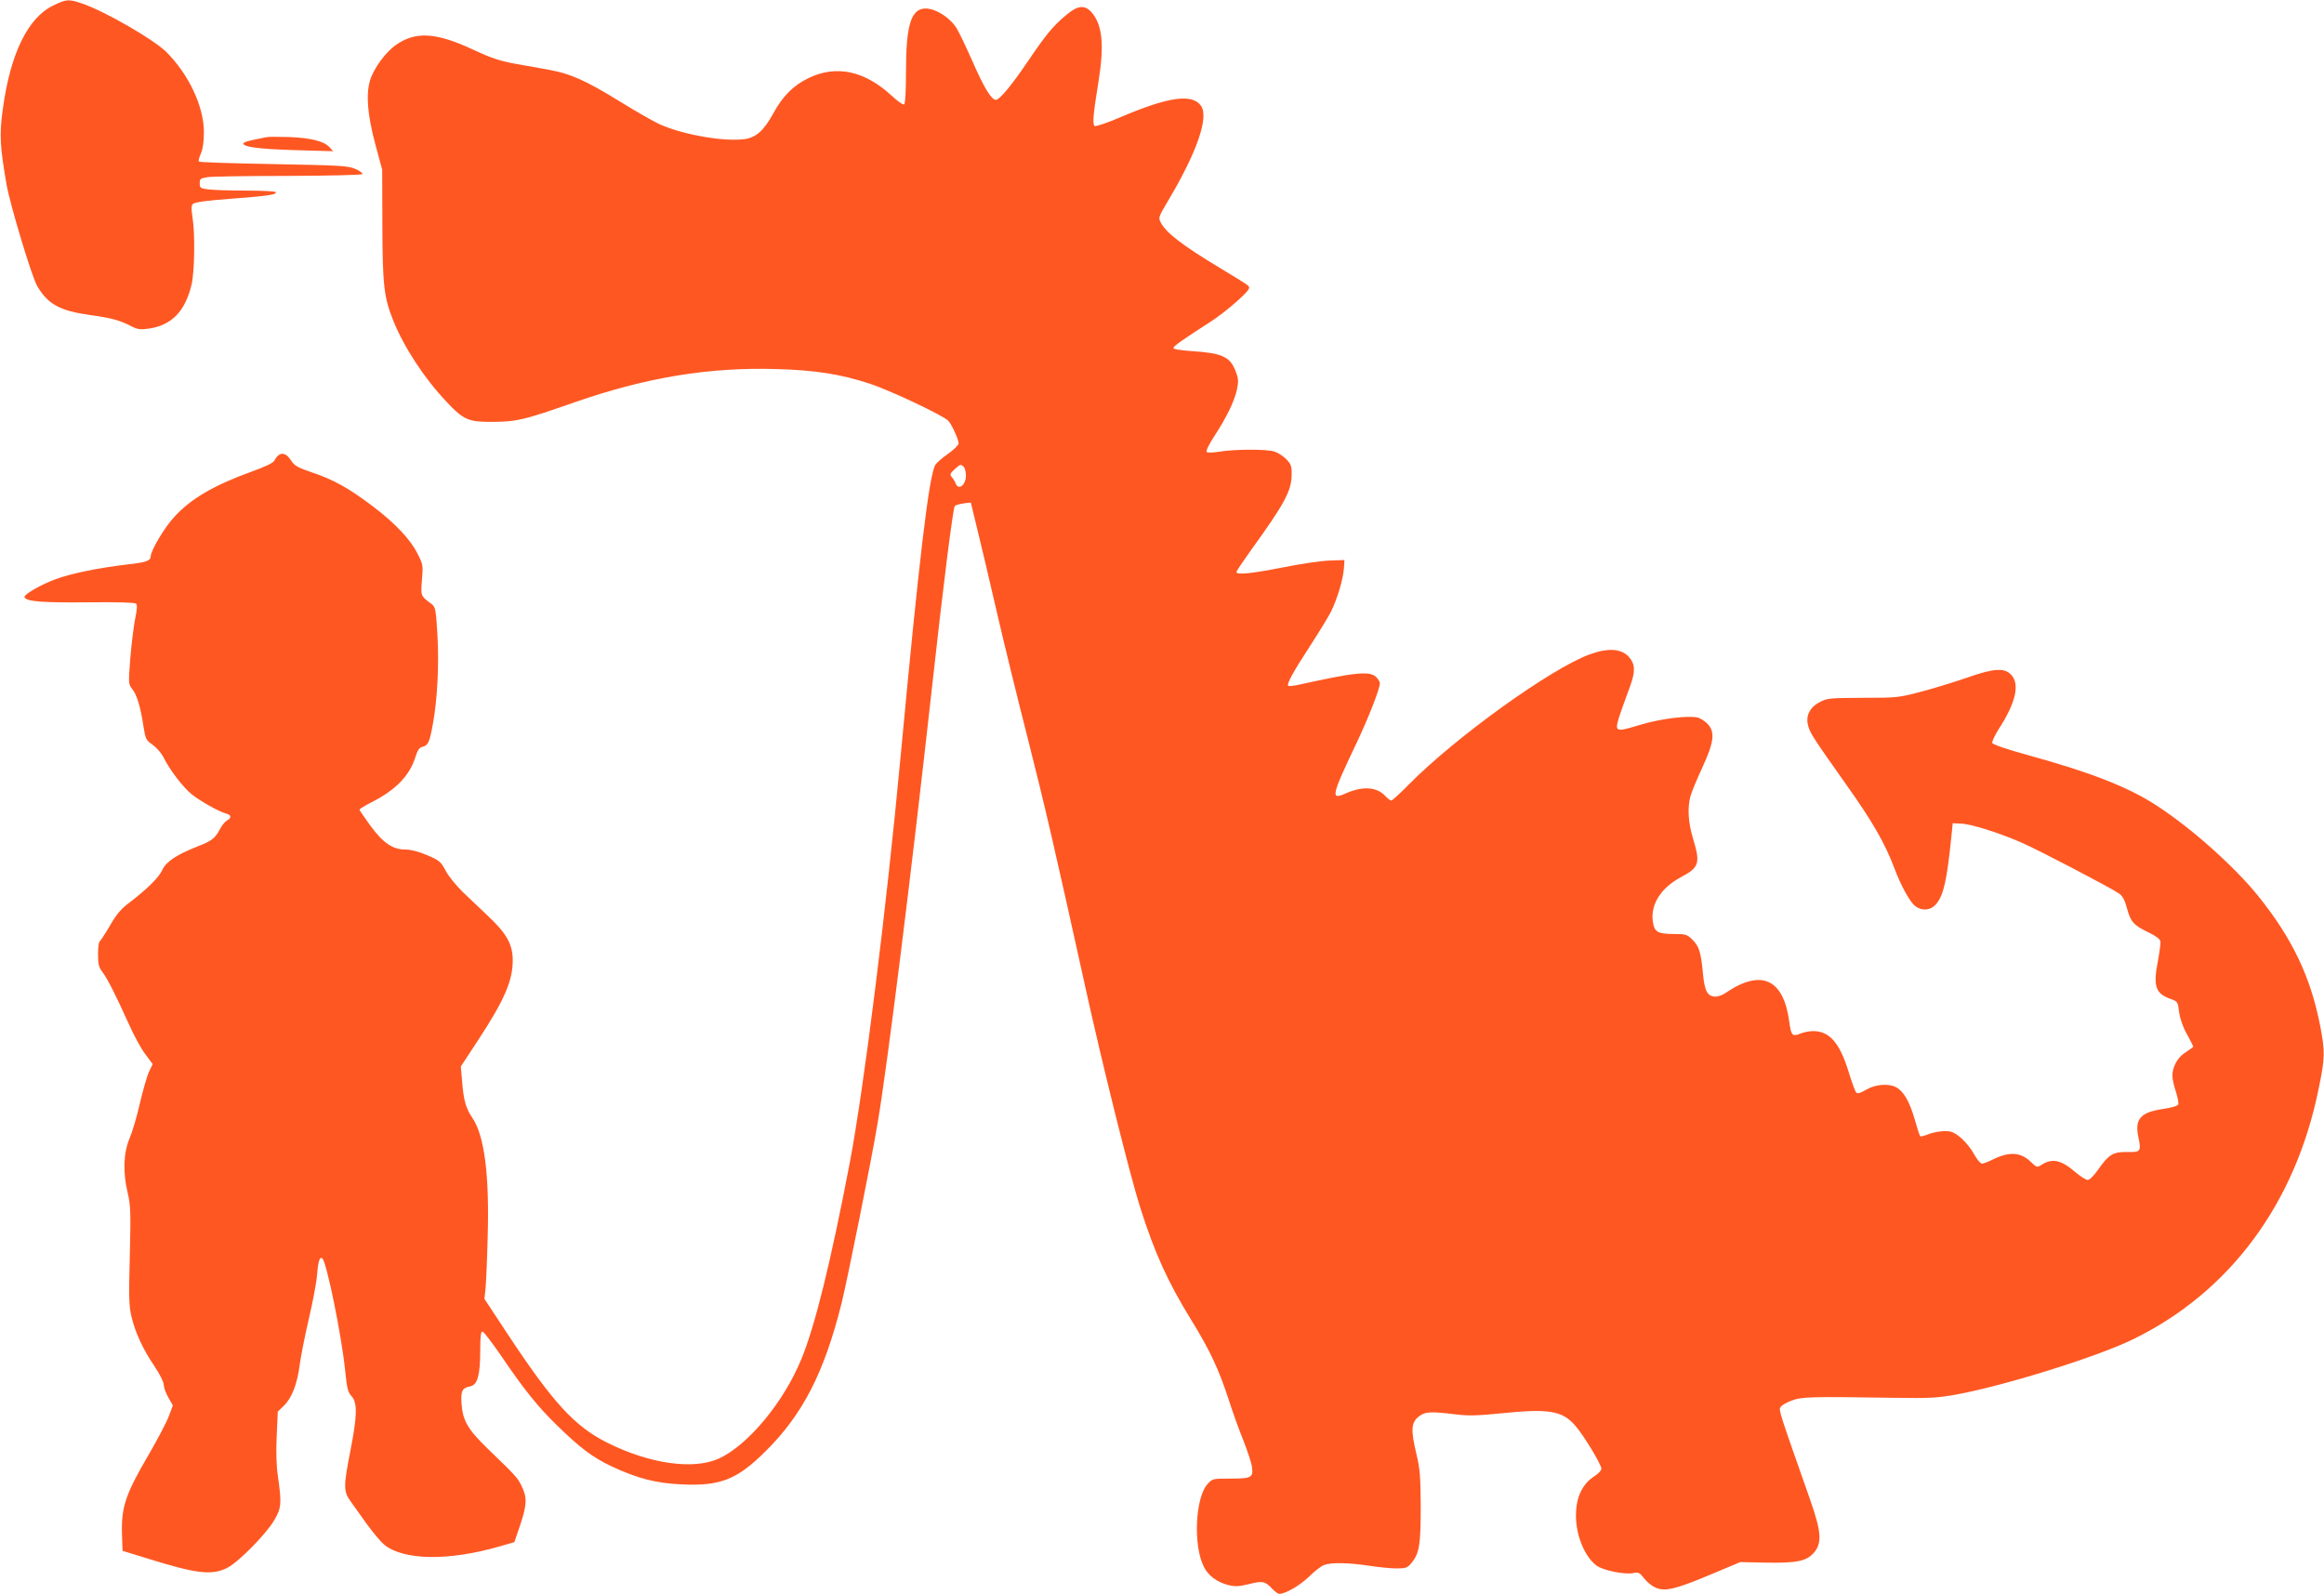<?xml version="1.0" standalone="no"?>
<!DOCTYPE svg PUBLIC "-//W3C//DTD SVG 20010904//EN"
 "http://www.w3.org/TR/2001/REC-SVG-20010904/DTD/svg10.dtd">
<svg version="1.0" xmlns="http://www.w3.org/2000/svg"
 width="1280pt" height="878pt" viewBox="0 0 1280 878"
 preserveAspectRatio="xMidYMid meet">
<g transform="translate(0,878) scale(0.1,-0.1)"
fill="#ff5722" stroke="none">
<path d="M292 8749 c-140 -68 -236 -267 -277 -574 -19 -137 -15 -204 21 -411
19 -110 139 -509 169 -560 59 -100 124 -136 289 -159 121 -17 163 -28 231 -63
34 -17 49 -19 96 -12 124 18 199 95 234 242 17 73 20 282 5 373 -7 46 -7 63 3
72 9 9 80 19 208 28 207 16 249 22 249 36 0 5 -71 9 -157 9 -87 0 -182 3 -210
6 -50 6 -53 9 -53 34 0 25 4 28 43 34 23 4 223 7 445 7 233 1 404 5 408 10 3
5 -14 18 -38 28 -39 18 -81 20 -451 27 -224 4 -410 10 -412 14 -3 5 3 25 12
46 11 26 16 66 16 119 -1 140 -83 314 -206 438 -71 70 -341 226 -466 268 -74
25 -85 24 -159 -12z"/>
<path d="M5084 8732 c-69 -11 -94 -104 -94 -344 0 -111 -4 -179 -10 -183 -6
-4 -37 18 -69 48 -150 138 -306 171 -460 96 -82 -41 -139 -97 -191 -192 -52
-95 -94 -133 -156 -143 -112 -16 -337 22 -470 81 -31 14 -131 71 -220 126
-185 114 -271 153 -388 174 -44 8 -130 24 -190 34 -85 16 -133 32 -227 76
-204 96 -318 104 -426 29 -59 -40 -125 -131 -145 -197 -23 -78 -14 -189 28
-347 l39 -145 1 -305 c1 -332 9 -399 60 -526 58 -145 170 -317 293 -447 96
-102 121 -112 261 -111 129 2 165 10 445 108 394 137 739 194 1110 183 217 -6
355 -28 517 -81 112 -37 406 -176 431 -204 20 -22 56 -102 57 -124 0 -9 -26
-35 -57 -57 -32 -22 -64 -50 -71 -61 -35 -56 -90 -518 -192 -1610 -78 -838
-202 -1828 -280 -2237 -105 -548 -191 -897 -266 -1079 -97 -238 -294 -475
-455 -549 -140 -63 -381 -29 -613 87 -181 90 -301 221 -556 608 l-122 185 6
55 c3 30 9 159 12 285 10 345 -18 561 -85 658 -35 52 -48 96 -56 202 l-7 80
92 140 c147 224 194 331 194 445 0 87 -33 147 -133 241 -42 40 -106 101 -142
135 -36 35 -79 88 -94 117 -27 50 -34 57 -102 86 -47 20 -89 31 -119 31 -71 0
-124 36 -195 133 -32 44 -59 84 -59 87 0 4 30 22 67 41 132 67 208 145 240
246 13 41 22 55 40 59 31 8 39 25 57 125 25 135 35 330 25 495 -8 137 -11 150
-31 166 -62 46 -61 44 -54 134 7 79 6 85 -25 145 -39 79 -126 170 -251 264
-126 95 -211 143 -328 182 -82 28 -98 37 -118 68 -30 47 -65 47 -90 -1 -7 -14
-48 -34 -129 -63 -206 -75 -329 -147 -421 -246 -54 -57 -132 -188 -132 -220 0
-24 -26 -33 -125 -44 -156 -18 -310 -49 -397 -81 -87 -32 -181 -87 -173 -101
15 -23 97 -29 344 -27 170 2 263 -1 270 -7 8 -8 6 -32 -4 -80 -8 -39 -20 -136
-27 -216 -11 -144 -11 -147 10 -174 26 -33 46 -99 62 -205 11 -71 14 -77 51
-103 22 -16 49 -47 60 -70 36 -71 105 -161 153 -201 48 -39 153 -98 193 -108
28 -8 29 -24 3 -38 -11 -6 -28 -27 -39 -48 -26 -50 -44 -64 -126 -96 -110 -43
-171 -83 -191 -128 -18 -41 -83 -105 -181 -180 -48 -36 -73 -66 -108 -128 -26
-44 -51 -82 -56 -86 -5 -3 -9 -35 -9 -71 0 -54 4 -72 24 -97 27 -36 73 -126
145 -286 28 -63 69 -139 92 -168 l40 -54 -20 -41 c-11 -23 -33 -101 -50 -172
-16 -72 -42 -160 -57 -195 -34 -80 -38 -186 -11 -300 16 -67 18 -104 12 -345
-6 -228 -5 -280 9 -337 21 -89 62 -178 126 -273 31 -46 52 -89 52 -104 0 -14
11 -45 25 -69 l25 -44 -22 -59 c-12 -32 -62 -128 -111 -212 -129 -220 -152
-290 -147 -442 l3 -88 140 -43 c266 -83 350 -93 434 -52 60 28 216 186 261
263 40 67 42 93 21 240 -9 60 -11 135 -7 225 l6 134 35 34 c43 42 73 121 86
226 6 44 28 157 50 251 22 93 43 205 46 248 5 70 15 98 29 84 24 -24 106 -428
125 -617 10 -98 15 -119 35 -141 33 -35 32 -106 -6 -300 -39 -200 -39 -225 3
-282 17 -25 58 -81 90 -126 32 -44 74 -94 93 -110 107 -87 355 -91 638 -9 l79
23 34 100 c36 110 37 148 3 215 -20 40 -29 50 -183 199 -111 107 -139 157
-145 249 -5 70 4 87 48 95 40 8 55 62 55 197 0 75 3 105 12 105 7 0 53 -61
104 -135 125 -184 201 -279 306 -381 129 -126 197 -177 300 -226 145 -68 248
-94 389 -100 212 -10 304 27 460 182 206 204 323 433 419 815 31 125 165 790
199 995 54 318 185 1370 296 2370 65 592 119 1018 129 1028 5 5 27 11 49 14
l39 5 37 -153 c21 -85 69 -289 107 -454 38 -165 114 -475 169 -690 95 -375
150 -612 316 -1365 93 -425 249 -1051 305 -1225 79 -248 151 -407 281 -618
102 -166 148 -264 203 -430 23 -73 61 -178 84 -234 22 -57 43 -120 46 -140 9
-62 -1 -68 -115 -68 -101 0 -102 0 -130 -31 -67 -76 -79 -339 -19 -456 24 -48
72 -83 132 -99 40 -10 59 -9 117 5 75 19 88 16 129 -28 14 -14 30 -26 37 -26
34 0 115 47 164 95 30 30 68 59 83 64 39 15 134 13 247 -4 52 -8 120 -15 152
-15 51 0 59 3 82 30 43 52 51 98 51 310 -1 165 -4 209 -23 287 -32 133 -30
175 9 207 35 30 65 32 203 15 72 -9 121 -8 259 6 257 26 331 14 402 -67 46
-52 145 -215 145 -239 0 -9 -17 -27 -37 -40 -69 -44 -103 -117 -103 -219 0
-108 48 -225 113 -274 36 -27 158 -52 206 -41 25 5 33 1 56 -29 14 -19 42 -42
62 -51 51 -24 109 -11 306 72 l162 68 140 -3 c172 -3 224 8 265 54 46 53 42
114 -19 289 -174 495 -175 497 -164 514 5 9 32 25 59 35 54 22 110 23 564 16
199 -3 239 -1 345 18 271 50 780 209 977 306 530 260 890 746 1018 1376 36
172 36 209 9 349 -53 271 -154 482 -342 716 -131 162 -367 373 -558 497 -158
103 -363 183 -712 279 -110 30 -191 58 -194 66 -3 7 13 41 35 76 95 146 119
251 67 302 -36 37 -96 33 -235 -16 -63 -22 -176 -57 -250 -77 -133 -35 -138
-36 -330 -36 -184 -1 -197 -2 -238 -24 -57 -30 -79 -79 -62 -134 11 -38 28
-65 205 -315 150 -211 217 -328 270 -469 35 -93 84 -182 113 -205 38 -29 85
-25 116 11 41 49 59 129 84 375 l7 70 45 -2 c54 -1 212 -51 335 -105 94 -41
490 -248 536 -280 19 -13 32 -36 44 -82 20 -75 37 -93 120 -133 38 -18 61 -36
64 -48 2 -11 -5 -61 -14 -110 -27 -138 -13 -179 71 -208 38 -14 39 -16 46 -72
5 -36 20 -81 43 -122 19 -35 35 -66 35 -68 0 -3 -18 -16 -41 -31 -27 -17 -47
-40 -60 -69 -20 -46 -19 -73 8 -158 8 -26 13 -54 10 -61 -3 -8 -37 -18 -84
-25 -124 -18 -157 -56 -135 -157 16 -77 12 -82 -63 -80 -77 1 -101 -14 -159
-97 -23 -33 -47 -57 -57 -57 -10 0 -39 19 -66 41 -80 70 -130 81 -191 41 -22
-14 -25 -13 -56 17 -58 56 -121 59 -218 10 -20 -10 -44 -19 -52 -19 -8 0 -28
24 -44 53 -33 59 -90 113 -127 123 -32 8 -91 0 -132 -17 -18 -7 -35 -11 -37
-8 -3 3 -17 45 -31 95 -28 97 -61 153 -102 175 -42 22 -114 16 -165 -14 -35
-20 -48 -24 -55 -14 -6 6 -24 57 -41 112 -50 162 -106 225 -196 225 -20 0 -52
-6 -71 -14 -43 -18 -50 -10 -60 64 -31 238 -154 294 -350 161 -16 -12 -42 -21
-56 -21 -45 0 -61 30 -70 132 -11 114 -21 147 -60 184 -28 27 -36 29 -105 29
-86 1 -103 12 -111 71 -12 94 46 184 157 243 99 53 106 75 65 211 -27 89 -32
171 -14 235 6 22 35 93 65 157 65 141 72 198 27 242 -14 14 -37 29 -51 33 -53
13 -207 -6 -319 -40 -91 -28 -115 -32 -124 -21 -10 13 -1 43 70 236 29 80 27
120 -7 159 -42 47 -115 51 -217 14 -211 -77 -733 -452 -991 -712 -50 -51 -96
-93 -101 -93 -5 0 -20 11 -33 25 -47 51 -125 56 -219 14 -84 -37 -79 -16 61
279 65 137 128 298 128 328 0 8 -9 23 -20 34 -35 35 -115 27 -422 -41 -32 -7
-60 -10 -63 -7 -10 9 30 81 122 222 46 71 97 154 113 185 35 70 68 181 72 241
l3 45 -85 -3 c-47 -2 -162 -19 -256 -38 -172 -34 -254 -42 -254 -25 0 5 37 60
82 123 181 250 221 324 222 410 1 49 -3 61 -28 87 -16 17 -45 36 -65 43 -41
15 -226 14 -311 -1 -31 -5 -59 -5 -64 -1 -5 6 12 41 42 87 68 104 111 193 125
258 9 44 8 60 -7 99 -31 81 -73 101 -244 112 -68 5 -102 11 -99 18 3 11 51 45
205 144 86 56 212 166 212 186 0 13 -3 14 -158 108 -209 126 -299 195 -328
251 -15 28 -14 31 39 120 160 269 226 461 182 524 -48 69 -181 50 -447 -64
-70 -30 -133 -51 -139 -47 -13 8 -8 66 22 249 31 197 21 306 -37 375 -40 46
-79 42 -149 -19 -68 -58 -102 -99 -206 -252 -88 -130 -154 -209 -174 -209 -25
0 -66 68 -131 217 -36 81 -76 165 -90 185 -44 62 -127 109 -180 100z m224
-2524 c7 -7 12 -28 12 -48 0 -53 -42 -84 -57 -42 -3 9 -12 24 -20 33 -13 15
-11 20 14 43 32 30 35 30 51 14z"/>
<path d="M1465 8024 c-11 -2 -44 -9 -72 -15 -29 -6 -53 -14 -53 -19 0 -20 86
-31 285 -37 l210 -6 -19 21 c-30 34 -102 52 -221 57 -60 2 -119 2 -130 -1z"/>
</g>
</svg>
